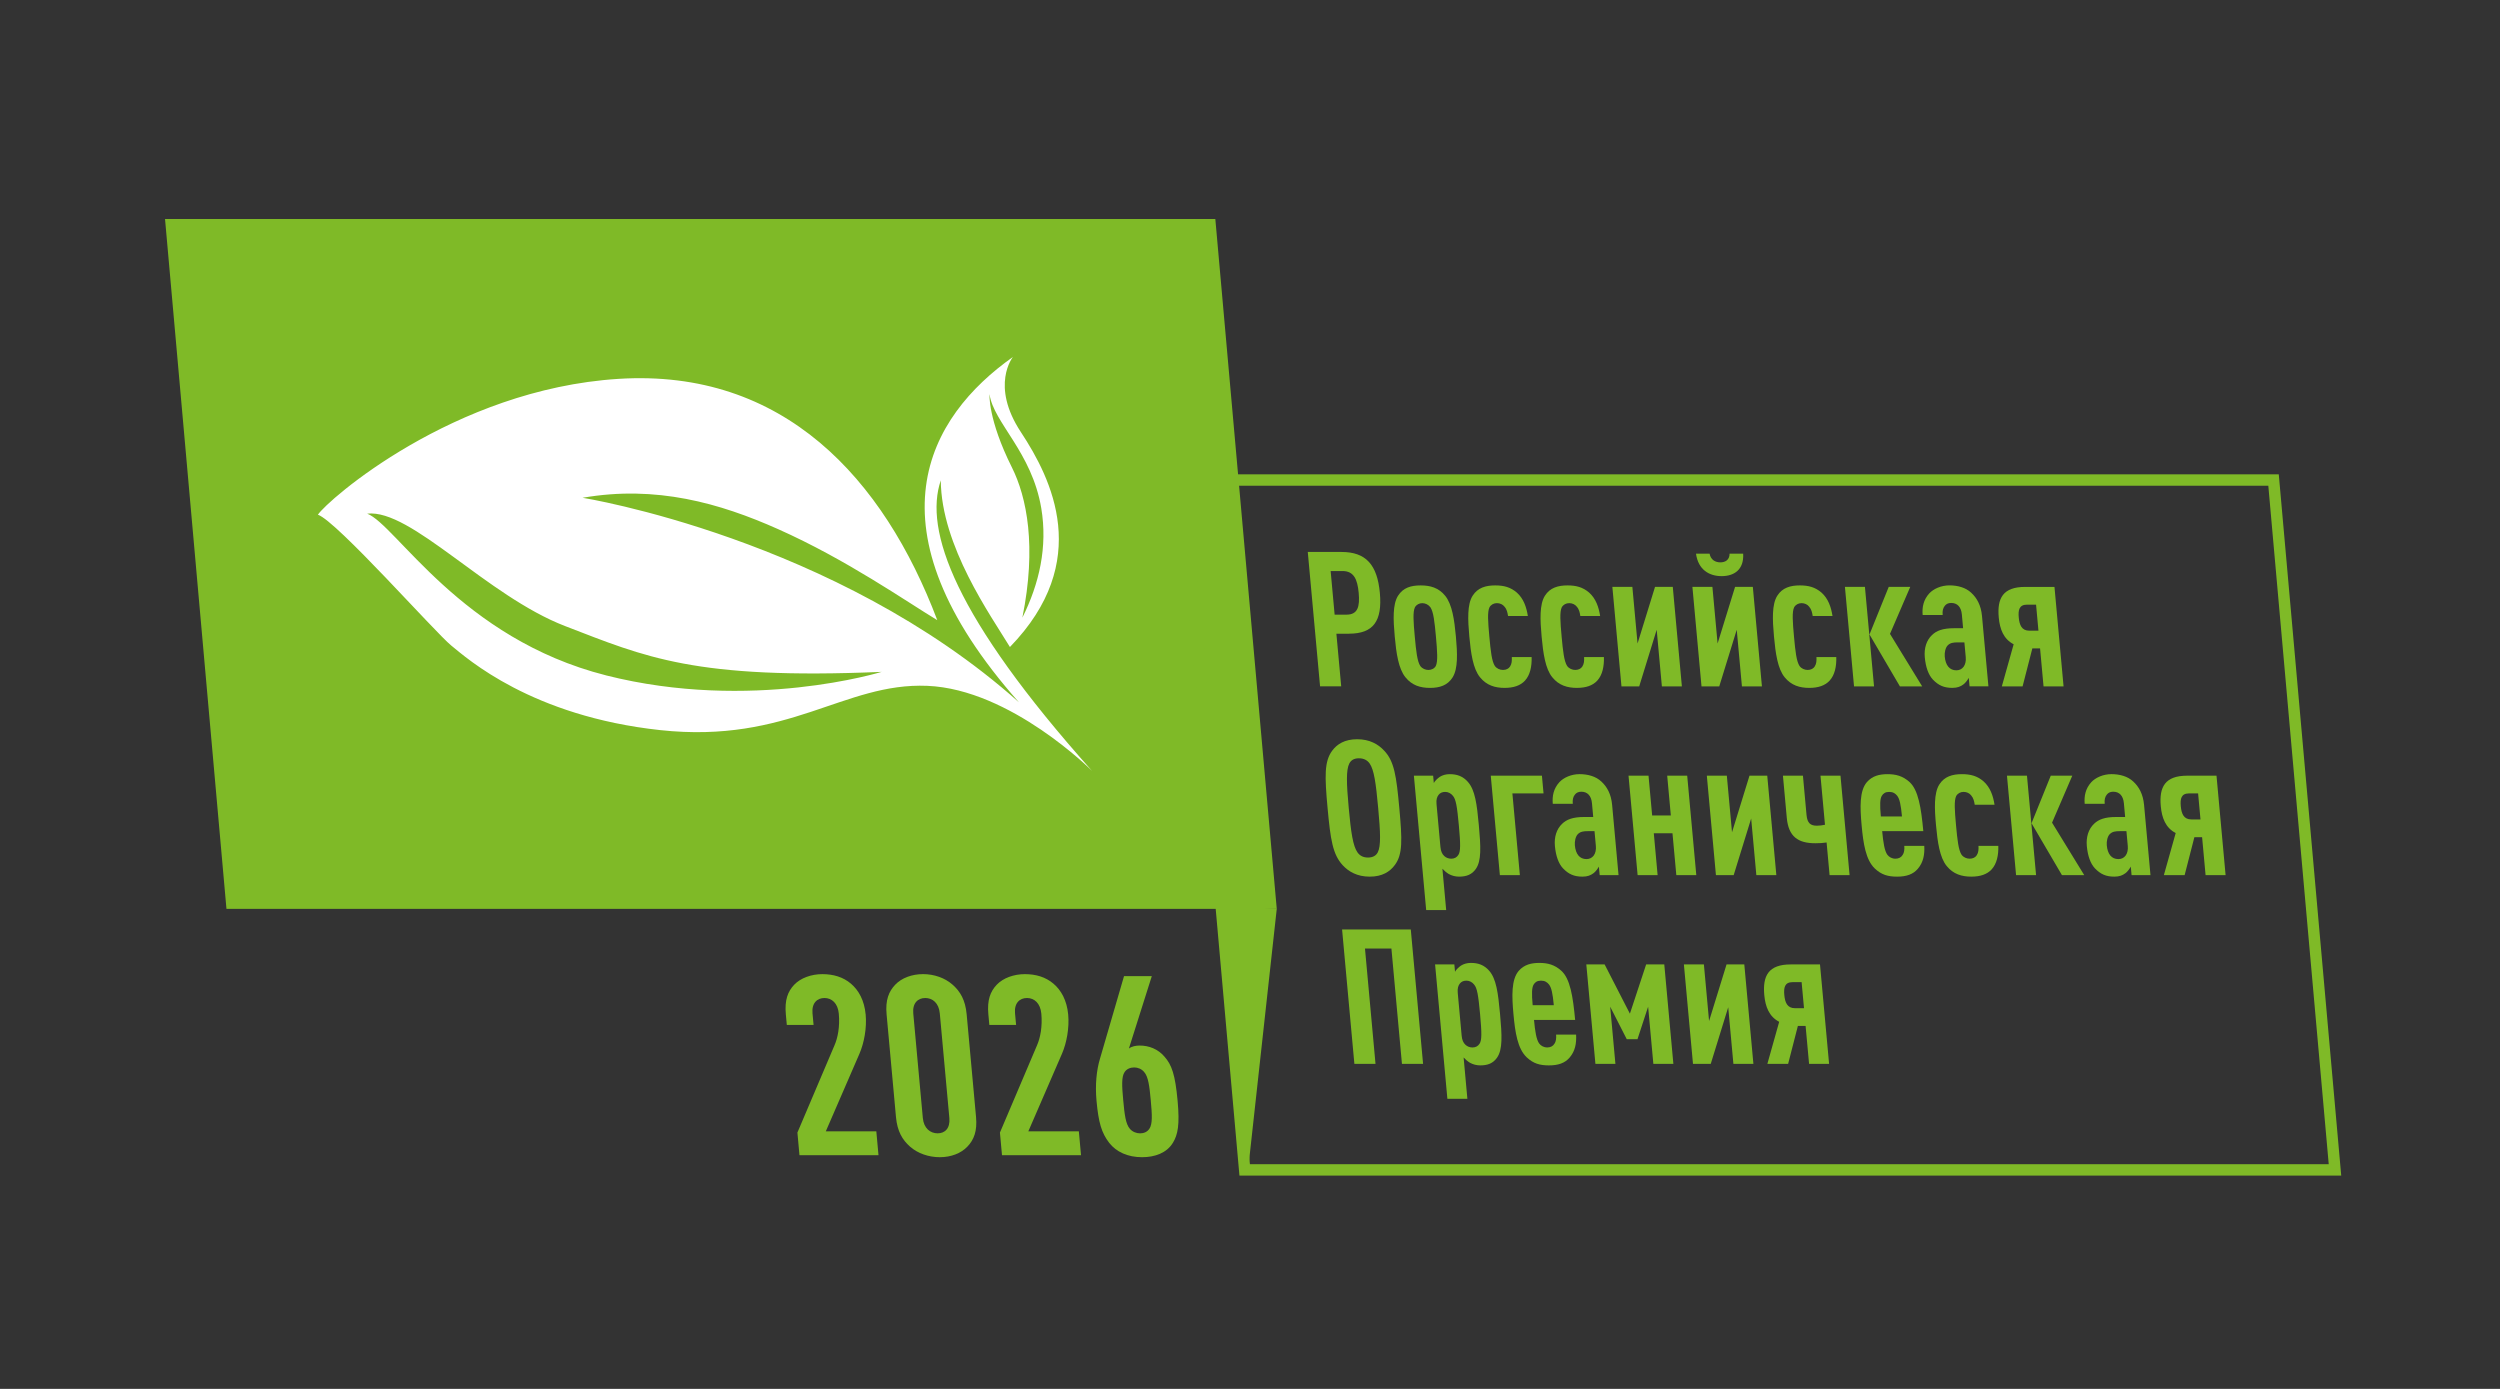 <?xml version="1.0" encoding="UTF-8"?>
<svg id="_Слой_1" data-name="Слой_1" xmlns="http://www.w3.org/2000/svg" version="1.1" viewBox="0 0 1080 600">
  <rect x="0" y="0" width="1080" height="600" fill="#333333" stroke="none"/>
  <!-- Generator: Adobe Illustrator 30.0.0, SVG Export Plug-In . SVG Version: 2.1.1 Build 123)  -->
  <defs>
    <style>
      .st0 {
        fill: none;
        stroke: #7fba27;
        stroke-miterlimit: 10;
        stroke-width: 4.94px;
      }

      .st1 {
        fill: #fff;
      }

      .st2 {
        fill: #7fba27;
      }
    </style>
  </defs>
  <polygon class="st2" points="97.83 392.62 551.56 392.62 525.02 94.6 71.29 94.6 97.83 392.62"/>
  <polygon class="st0" points="537.7 505.4 1008.71 505.4 982.17 207.38 511.16 207.38 537.7 505.4"/>
  <path class="st1" d="M406.42,207.51c.21,28.37,21.49,58.24,29.87,72,35.89-36.97,18.05-72.64,4.73-92.85-13.32-20.2-3.44-32.45-3.44-32.45-36.53,25.8-64.48,73.5,2.58,149.16-79.52-70.93-188.49-88.33-188.49-88.33,31.8-5.53,59.27,2.31,84.46,13.54,29.64,13.2,55.3,31.19,68.78,39.33-23.21-61.25-66.41-108.75-137.76-104.24-71.36,4.52-125.94,52.66-129.81,58.68,8.17,2.79,50.72,50.93,57.6,56.52,6.88,5.59,34.6,30.52,90.27,36.54,55.66,6.02,79.31-20.63,115.41-19.13,36.1,1.51,71.14,36.75,71.14,36.75-59.53-66.62-72.64-104.02-65.34-125.51M427.48,170.33c1.72,12.25,18.26,24.93,22.35,49.21,2.8,16.67-.86,32.67-8.17,47.28,6.23-30.73,1.93-52.01-4.52-64.91-10.4-20.8-9.67-31.59-9.67-31.59M261.78,291.75c-62.75-15.91-90.7-65.12-103.16-69.85,18.92-2.15,51.61,35.51,85.54,48.58,34.6,13.32,55.88,23.21,136.69,19.77,0,0-56.31,17.41-119.06,1.51"/>
  <g>
    <path class="st2" d="M582.78,273.76h-5.46l2.08,22.75h-9.13l-5.31-58.06h14.6c10.52,0,15.43,5.54,16.54,17.69,1.11,12.15-2.79,17.61-13.31,17.61ZM579.98,246.69h-5.14l1.72,18.84h5.14c4.89,0,5.79-3.51,5.26-9.38-.54-5.87-2.09-9.46-6.98-9.46Z"/>
    <path class="st2" d="M627.55,292.6c-2.21,3.51-5.62,4.57-9.78,4.57s-7.76-1.06-10.61-4.57c-3.03-3.75-3.96-10.36-4.63-17.61-.66-7.26-.94-13.86,1.41-17.61,2.21-3.51,5.62-4.48,9.78-4.48s7.75.98,10.6,4.48c3.03,3.75,3.96,10.36,4.63,17.61.66,7.26.94,13.86-1.41,17.61ZM617.94,262.35c-.84-1.14-2.2-1.79-3.51-1.79s-2.55.65-3.18,1.79c-.96,1.96-.65,6.28-.07,12.64.58,6.36,1.07,10.76,2.39,12.72.84,1.14,2.2,1.71,3.5,1.71s2.56-.57,3.19-1.71c.96-1.96.64-6.36.06-12.72-.58-6.36-1.06-10.68-2.38-12.64Z"/>
    <path class="st2" d="M658.83,293.99c-2,2.2-5.01,3.18-8.84,3.18-4.08,0-7.76-1.06-10.61-4.57-3.03-3.67-3.96-10.36-4.63-17.61-.66-7.26-.94-13.86,1.41-17.61,2.21-3.51,5.71-4.48,9.78-4.48,3.67,0,6.59.73,9.33,3.1,2.93,2.61,4.16,6.28,4.76,10.11h-8.56c-.21-1.39-.5-2.85-1.51-4-.74-.98-1.94-1.55-3.32-1.55-1.3,0-2.55.65-3.18,1.79-.96,1.96-.65,6.28-.07,12.64.58,6.36,1.06,10.68,2.39,12.72.84,1.14,2.2,1.71,3.5,1.71,1.39,0,2.48-.57,3.05-1.47.79-1.22.83-2.53.77-4.08h8.56c.13,4.08-.68,7.75-2.83,10.11Z"/>
    <path class="st2" d="M690.06,293.99c-2,2.2-5.01,3.18-8.84,3.18-4.08,0-7.76-1.06-10.61-4.57-3.03-3.67-3.96-10.36-4.63-17.61-.66-7.26-.94-13.86,1.41-17.61,2.21-3.51,5.71-4.48,9.78-4.48,3.67,0,6.59.73,9.33,3.1,2.93,2.61,4.16,6.28,4.76,10.11h-8.56c-.21-1.39-.5-2.85-1.51-4-.74-.98-1.94-1.55-3.32-1.55-1.3,0-2.55.65-3.18,1.79-.96,1.96-.65,6.28-.07,12.64.58,6.36,1.06,10.68,2.39,12.72.84,1.14,2.2,1.71,3.5,1.71,1.39,0,2.48-.57,3.05-1.47.79-1.22.83-2.53.77-4.08h8.56c.13,4.08-.68,7.75-2.83,10.11Z"/>
    <path class="st2" d="M717.93,296.51l-2.24-24.46-7.55,24.46h-7.67l-3.93-42.97h8.64l2.24,24.46,7.55-24.46h7.67l3.93,42.97h-8.64Z"/>
    <path class="st2" d="M752.51,296.51l-2.24-24.46-7.55,24.46h-7.67l-3.93-42.97h8.64l2.24,24.46,7.55-24.46h7.67l3.93,42.97h-8.64ZM743.75,248.89c-5.3,0-10.11-2.69-11.08-9.7h5.87c.49,2.69,2.54,3.75,4.66,3.75s3.98-1.06,3.98-3.75h5.87c.4,7.01-4.01,9.7-9.31,9.7Z"/>
    <path class="st2" d="M790.44,293.99c-2,2.2-5.01,3.18-8.84,3.18-4.08,0-7.76-1.06-10.61-4.57-3.03-3.67-3.96-10.36-4.63-17.61-.66-7.26-.94-13.86,1.41-17.61,2.21-3.51,5.71-4.48,9.78-4.48,3.67,0,6.59.73,9.33,3.1,2.93,2.61,4.16,6.28,4.76,10.11h-8.56c-.21-1.39-.51-2.85-1.51-4-.74-.98-1.94-1.55-3.32-1.55-1.3,0-2.55.65-3.18,1.79-.96,1.96-.65,6.28-.07,12.64.58,6.36,1.06,10.68,2.39,12.72.84,1.14,2.2,1.71,3.5,1.71,1.39,0,2.48-.57,3.05-1.47.79-1.22.83-2.53.77-4.08h8.56c.13,4.08-.68,7.75-2.83,10.11Z"/>
    <path class="st2" d="M800.94,296.51l-3.93-42.97h8.64l3.93,42.97h-8.64ZM820.76,296.51l-13.14-22.42,8.31-20.55h9.3l-8.75,20.3,13.9,22.67h-9.62Z"/>
    <path class="st2" d="M850.85,296.51l-.34-3.67c-.64,1.06-1.43,2.2-2.35,2.85-1.22.9-2.56,1.47-4.76,1.47-3.59,0-5.97-1.06-8.4-3.59-1.9-2.04-3.09-5.3-3.49-9.62-.36-3.91.71-7.34,3.12-9.62,1.95-1.88,4.62-2.94,9.6-2.94h3.83l-.54-5.95c-.29-3.18-1.92-4.97-4.61-4.97-1.3,0-2.16.49-2.74,1.22-.81.98-1.1,2.2-.94,4h-8.64c-.31-3.42.38-6.61,2.82-9.3,1.85-2.04,5.22-3.51,8.73-3.51s7.01.9,9.42,3.18c2.49,2.28,4.25,5.46,4.67,10.11l2.77,30.33h-8.15ZM848.62,277.51h-2.85c-1.88,0-3.25.16-4.37,1.31-.97.98-1.43,3.1-1.27,4.81.35,3.83,2.09,5.95,5.03,5.95,2.61,0,4.37-2.2,4.04-5.71l-.58-6.36Z"/>
    <path class="st2" d="M882.81,296.51l-1.5-16.39h-3.34l-4.21,16.39h-8.97l5.11-18.18c-4.37-2.28-5.98-6.52-6.44-11.58-.76-8.32,1.81-13.21,11.43-13.21h12.64l3.93,42.97h-8.64ZM879.58,261.21h-3.91c-3.42,0-3.86,2.36-3.57,5.54.3,3.26,1.26,5.71,4.6,5.71h3.91l-1.03-11.25Z"/>
  </g>
  <g>
    <path class="st2" d="M602.52,373.74c-2.1,2.85-5.42,4.97-10.8,4.97s-9.08-2.12-11.71-4.97c-4.26-4.65-5.24-10.93-6.5-24.71-1.26-13.78-1.43-20.06,1.98-24.71,2.1-2.85,5.42-4.97,10.8-4.97s9.08,2.12,11.71,4.97c4.33,4.57,5.24,10.93,6.5,24.71,1.26,13.78,1.52,20.14-1.98,24.71ZM591.65,329.78c-.93-1.3-2.4-2.2-4.6-2.2s-3.42.9-4.12,2.2c-1.46,2.77-1.25,8.64-.28,19.24.97,10.6,1.83,16.47,3.8,19.24.93,1.3,2.32,2.2,4.52,2.2s3.51-.9,4.2-2.2c1.46-2.77,1.17-8.64.2-19.24-.97-10.6-1.75-16.47-3.72-19.24Z"/>
    <path class="st2" d="M637.57,375.37c-1.73,2.45-4.02,3.34-7.28,3.34-1.55,0-3.14-.41-4.43-1.14-.95-.57-1.92-1.39-2.74-2.28l1.63,17.86h-8.64l-5.31-58.06h8.32l.29,3.18c.33-.81,1.76-2.12,2.61-2.69,1.16-.73,2.67-1.14,4.22-1.14,3.26,0,5.71.9,7.89,3.34,3.09,3.51,3.88,9.46,4.73,18.75s1.16,15.33-1.29,18.84ZM627.67,343.81c-.83-1.06-2.03-1.71-3.34-1.71-1.22,0-2.16.41-2.82,1.22-.73.9-1.11,2.12-.94,3.99l1.69,18.51c.17,1.88.69,3.1,1.67,4,.8.73,1.82,1.14,3.04,1.14,1.3,0,2.39-.57,3.03-1.63,1.01-1.47.96-4.65.22-12.8-.75-8.15-1.27-11.25-2.55-12.72Z"/>
    <path class="st2" d="M666.8,342.75h-13.45l3.23,35.31h-8.64l-3.93-42.97h22.1l.7,7.67Z"/>
    <path class="st2" d="M691.06,378.06l-.34-3.67c-.64,1.06-1.43,2.2-2.35,2.85-1.22.9-2.56,1.47-4.76,1.47-3.59,0-5.97-1.06-8.4-3.59-1.9-2.04-3.09-5.3-3.49-9.62-.36-3.91.71-7.34,3.12-9.62,1.95-1.88,4.62-2.94,9.6-2.94h3.83l-.54-5.95c-.29-3.18-1.92-4.97-4.61-4.97-1.3,0-2.16.49-2.74,1.22-.81.98-1.1,2.2-.94,4h-8.64c-.31-3.42.38-6.6,2.82-9.3,1.85-2.04,5.22-3.51,8.73-3.51s7.01.9,9.42,3.18c2.49,2.28,4.25,5.46,4.67,10.11l2.77,30.33h-8.15ZM688.83,359.06h-2.85c-1.88,0-3.25.16-4.37,1.31-.97.98-1.43,3.1-1.27,4.81.35,3.83,2.09,5.95,5.03,5.95,2.61,0,4.37-2.2,4.04-5.71l-.58-6.36Z"/>
    <path class="st2" d="M724.17,378.06l-1.66-18.1h-8.07l1.65,18.1h-8.64l-3.93-42.97h8.64l1.57,17.2h8.07l-1.57-17.2h8.64l3.93,42.97h-8.64Z"/>
    <path class="st2" d="M758.74,378.06l-2.24-24.46-7.55,24.46h-7.67l-3.93-42.97h8.64l2.24,24.46,7.55-24.46h7.67l3.93,42.97h-8.64Z"/>
    <path class="st2" d="M790.38,378.06l-1.29-14.11c-1.53.25-3.15.33-4.86.33-7.5,0-11.6-2.85-12.34-11.01l-1.66-18.18h8.64l1.55,16.96c.33,3.59,1.73,4.65,4.5,4.65,1.14,0,2.27-.16,3.47-.41l-1.94-21.2h8.64l3.93,42.97h-8.64Z"/>
    <path class="st2" d="M813.1,359.06c.45,4.89,1.03,8.56,2.24,10.19.74.98,1.95,1.71,3.5,1.71,1.39,0,2.48-.57,3.11-1.63.65-.9.84-2.45.7-3.91h8.64c.19,3.83-.41,7.09-2.77,9.87-2.06,2.45-4.99,3.42-8.98,3.42s-6.76-.82-9.62-3.51c-3.93-3.75-4.99-10.84-5.7-18.67-.71-7.75-.96-14.92,2.29-18.67,2.36-2.69,5.4-3.42,8.9-3.42s6.59.73,9.53,3.42c3.74,3.42,4.99,10.93,5.93,21.2h-17.78ZM819.62,343.81c-.83-1.06-1.87-1.71-3.5-1.71s-2.55.65-3.19,1.71c-.78,1.3-.87,3.83-.41,8.89h9.13c-.46-5.06-1.02-7.58-2.04-8.89Z"/>
    <path class="st2" d="M860.44,375.53c-2,2.2-5.01,3.18-8.84,3.18-4.08,0-7.76-1.06-10.61-4.57-3.03-3.67-3.96-10.36-4.63-17.61s-.94-13.86,1.41-17.61c2.21-3.51,5.71-4.48,9.78-4.48,3.67,0,6.59.73,9.33,3.1,2.93,2.61,4.16,6.28,4.76,10.11h-8.56c-.21-1.39-.51-2.85-1.51-4-.74-.98-1.94-1.55-3.32-1.55-1.3,0-2.55.65-3.18,1.79-.96,1.96-.65,6.28-.07,12.64s1.06,10.68,2.39,12.72c.84,1.14,2.2,1.71,3.5,1.71,1.39,0,2.48-.57,3.05-1.47.79-1.22.83-2.53.77-4.08h8.56c.13,4.08-.68,7.75-2.83,10.11Z"/>
    <path class="st2" d="M870.94,378.06l-3.93-42.97h8.64l3.93,42.97h-8.64ZM890.76,378.06l-13.14-22.42,8.31-20.55h9.3l-8.74,20.3,13.9,22.67h-9.62Z"/>
    <path class="st2" d="M920.84,378.06l-.33-3.67c-.64,1.06-1.43,2.2-2.35,2.85-1.22.9-2.56,1.47-4.76,1.47-3.59,0-5.97-1.06-8.4-3.59-1.9-2.04-3.09-5.3-3.49-9.62-.36-3.91.72-7.34,3.12-9.62,1.95-1.88,4.62-2.94,9.6-2.94h3.83l-.54-5.95c-.29-3.18-1.92-4.97-4.61-4.97-1.3,0-2.16.49-2.74,1.22-.81.98-1.1,2.2-.94,4h-8.64c-.31-3.42.38-6.6,2.82-9.3,1.85-2.04,5.22-3.51,8.73-3.51s7.01.9,9.42,3.18c2.49,2.28,4.25,5.46,4.68,10.11l2.77,30.33h-8.15ZM918.62,359.06h-2.85c-1.88,0-3.25.16-4.37,1.31-.97.98-1.43,3.1-1.27,4.81.35,3.83,2.09,5.95,5.03,5.95,2.61,0,4.37-2.2,4.04-5.71l-.58-6.36Z"/>
    <path class="st2" d="M952.81,378.06l-1.5-16.39h-3.34l-4.21,16.39h-8.97l5.11-18.18c-4.37-2.28-5.98-6.52-6.44-11.58-.76-8.32,1.81-13.21,11.43-13.21h12.64l3.93,42.97h-8.64ZM949.58,342.75h-3.91c-3.42,0-3.86,2.36-3.57,5.54.3,3.26,1.26,5.71,4.6,5.71h3.91l-1.03-11.25Z"/>
  </g>
  <g>
    <path class="st2" d="M605.64,459.6l-4.55-49.82h-11.42l4.55,49.82h-9.13l-5.31-58.06h29.68l5.31,58.06h-9.13Z"/>
    <path class="st2" d="M646.73,456.91c-1.73,2.45-4.02,3.34-7.28,3.34-1.55,0-3.14-.41-4.43-1.14-.95-.57-1.92-1.39-2.74-2.28l1.63,17.86h-8.64l-5.31-58.06h8.32l.29,3.18c.33-.82,1.76-2.12,2.61-2.69,1.16-.73,2.67-1.14,4.22-1.14,3.26,0,5.71.9,7.89,3.34,3.09,3.51,3.88,9.46,4.73,18.75s1.16,15.33-1.29,18.83ZM636.84,425.35c-.83-1.06-2.03-1.71-3.34-1.71-1.22,0-2.16.41-2.82,1.22-.73.9-1.11,2.12-.94,4l1.69,18.51c.17,1.88.69,3.1,1.67,4,.8.73,1.82,1.14,3.04,1.14,1.3,0,2.39-.57,3.03-1.63,1.01-1.47.96-4.65.22-12.8-.75-8.15-1.27-11.25-2.55-12.72Z"/>
    <path class="st2" d="M662.69,440.6c.45,4.89,1.03,8.56,2.24,10.19.74.98,1.95,1.71,3.5,1.71,1.39,0,2.48-.57,3.11-1.63.65-.9.84-2.45.7-3.91h8.64c.19,3.83-.41,7.09-2.77,9.87-2.06,2.45-4.99,3.42-8.98,3.42s-6.76-.82-9.62-3.51c-3.93-3.75-4.99-10.84-5.7-18.67-.71-7.75-.96-14.92,2.29-18.67,2.36-2.69,5.39-3.42,8.9-3.42s6.59.73,9.53,3.42c3.74,3.42,4.99,10.93,5.93,21.2h-17.78ZM669.21,425.35c-.83-1.06-1.87-1.71-3.5-1.71s-2.55.65-3.19,1.71c-.78,1.3-.87,3.83-.41,8.89h9.13c-.46-5.06-1.02-7.58-2.04-8.89Z"/>
    <path class="st2" d="M714.25,459.6l-2.26-24.71-4.59,14.03h-4.65l-7.15-14.03,2.26,24.71h-8.64l-3.93-42.97h7.91l10.92,21.28,7.02-21.28h7.83l3.93,42.97h-8.64Z"/>
    <path class="st2" d="M748.83,459.6l-2.24-24.46-7.55,24.46h-7.67l-3.93-42.97h8.64l2.24,24.46,7.55-24.46h7.67l3.93,42.97h-8.64Z"/>
    <path class="st2" d="M781.52,459.6l-1.5-16.39h-3.34l-4.21,16.39h-8.97l5.11-18.18c-4.37-2.28-5.98-6.52-6.44-11.58-.76-8.32,1.81-13.21,11.43-13.21h12.64l3.93,42.97h-8.64ZM778.3,424.29h-3.91c-3.42,0-3.86,2.36-3.57,5.54.3,3.26,1.26,5.71,4.6,5.71h3.91l-1.03-11.25Z"/>
  </g>
  <polygon class="st2" points="551.56 392.62 539.24 504.73 537.64 504.73 526.51 390.98 551.56 392.62"/>
  <g>
    <path class="st2" d="M345.37,499.05l-.89-9.78,15.98-37.59c1.45-3.26,2.42-8.15,1.9-13.8-.41-4.45-3.02-6.74-6.18-6.74s-5.58,2.17-5.18,6.63l.46,5h-11.56l-.42-4.56c-.57-6.19.84-9.89,3.63-12.82,2.79-2.93,7.44-4.56,12.13-4.56s8.95,1.2,12.38,4.13c3.31,2.82,5.78,7.17,6.35,13.36.52,5.65-.63,12.17-2.71,16.95l-14.51,33.46h21.82l.94,10.32h-34.15Z"/>
    <path class="st2" d="M417.9,495.35c-2.79,2.93-7.11,4.56-11.91,4.56s-9.53-1.63-12.85-4.56c-3.32-2.93-5.52-6.63-6.08-12.82l-4.05-44.33c-.57-6.19.95-9.89,3.74-12.82,2.79-2.93,7.22-4.56,12.02-4.56s9.42,1.63,12.75,4.56c3.32,2.93,5.52,6.63,6.08,12.82l4.05,44.33c.57,6.19-.95,9.89-3.74,12.82ZM405.99,437.77c-.41-4.46-3.12-6.63-6.28-6.63s-5.58,2.17-5.18,6.63l4.13,45.2c.41,4.45,3.22,6.63,6.39,6.63s5.48-2.17,5.07-6.63l-4.13-45.2Z"/>
    <path class="st2" d="M432.86,499.05l-.89-9.78,15.98-37.59c1.45-3.26,2.42-8.15,1.9-13.8-.41-4.45-3.02-6.74-6.18-6.74s-5.58,2.17-5.18,6.63l.46,5h-11.56l-.42-4.56c-.57-6.19.84-9.89,3.63-12.82,2.79-2.93,7.44-4.56,12.13-4.56s8.95,1.2,12.38,4.13c3.31,2.82,5.78,7.17,6.35,13.36.52,5.65-.63,12.17-2.71,16.95l-14.51,33.46h21.82l.94,10.32h-34.15Z"/>
    <path class="st2" d="M506.67,493.72c-2.66,4.35-7.73,6.19-13.29,6.19-6.22,0-11.12-2.28-14.2-6.19-3.34-4.35-4.62-8.8-5.48-18.14-.64-6.95-.01-13.25,1.5-18.25l10.38-35.64h12l-9.9,31.29c1.22-.98,3.04-1.3,4.68-1.3,4.04,0,7.89,1.52,10.69,4.78,3.16,3.59,4.63,7.71,5.68,19.12.94,10.32.13,14.56-2.05,18.14ZM494.26,463.09c-1.1-1.3-2.69-1.96-4.32-1.96s-3.21.65-4.08,1.96c-1.45,2.06-1.18,6.19-.62,12.28.56,6.08,1.04,10.21,2.87,12.28,1.1,1.3,2.8,1.96,4.43,1.96s3.1-.65,3.97-1.96c1.45-2.06,1.18-6.19.62-12.28-.56-6.08-1.04-10.21-2.87-12.28Z"/>
  </g>
</svg>